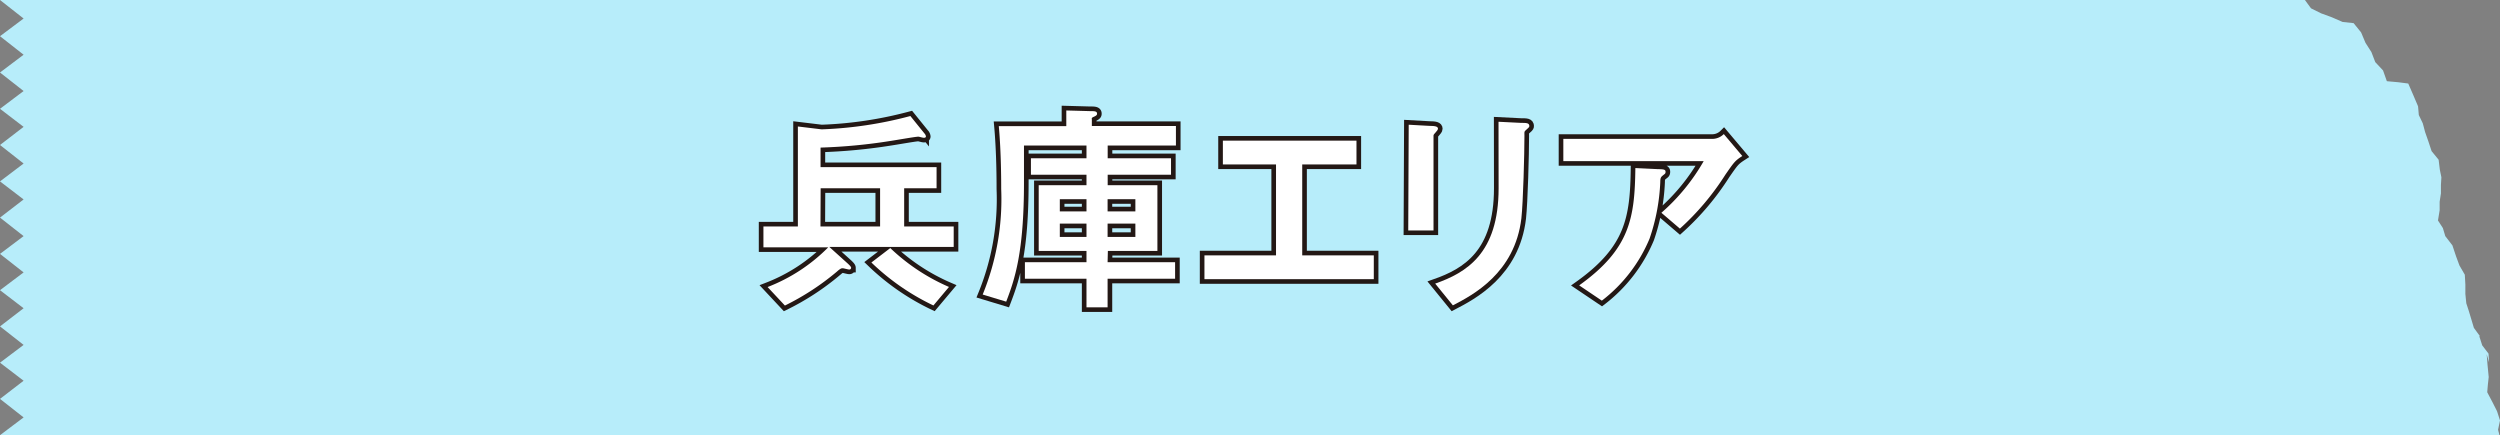 <svg xmlns="http://www.w3.org/2000/svg" viewBox="0 0 270 47"><rect x="0" y="0" width="270" height="47" fill="#808080" stroke="none"/><defs><style>.cls-1{fill:#b7edfa;}.cls-2{fill:none;stroke:#231815;stroke-miterlimit:10;}.cls-3{fill:#fff;}</style></defs><g id="レイヤー_2" data-name="レイヤー 2"><g id="レイヤー_1-2" data-name="レイヤー 1"><g id="グループ_195" data-name="グループ 195"><path id="パス_21223" data-name="パス 21223" class="cls-1" d="M269.79,46.41l.21-1-.32-1-.46-.91-.6-1.14.07-.82.09-.82-.12-1.24-.1-1.23.26.88-.06-.94-.68-.89-.32-1,.07,0-.65-.89-.3-1-.25-.83-.27-.83-.1-1V30.73l-.06-1.06-.58-1-.37-1-.39-1.17-.77-1-.26-.87-.53-.82.18-1.1v-.92l.14-.9,0-.92.05-.82-.17-.83-.13-1.07-.76-.93-.35-1.06-.35-1-.25-.94-.43-.9-.08-.94-.53-1.24-.53-1.22L259,8.88l-1.22-.11-.41-1.16-.84-.9-.42-1.09-.64-1L255,3.5l-.81-1L253,2.37l-1.15-.5-1.17-.43L249.59.9l-.66-.9H0L2.55,2,0,3.91l2.55,2L0,7.83l2.55,2L0,11.75,2.55,13.7,0,15.66l2.55,2L0,19.59l2.55,1.95L0,23.5l2.55,2L0,27.42l2.55,2L0,31.34l2.55,1.95L0,35.25l2.55,2L0,39.17l2.55,1.95L0,43.08l2.55,2L0,47H269.94Z"/></g><path class="cls-2" d="M91.61,28.51c.12.12.31.29.31.41a.19.19,0,0,1-.21.19c-.12,0-.6-.14-.7-.14s-.22,0-.62.36A27.55,27.55,0,0,1,84.77,33L82.9,31a18.64,18.64,0,0,0,6.55-4.29h-7V24.46h3.72V13.66l2.57.31a42.71,42.71,0,0,0,9.58-1.44l1.51,1.87a.58.58,0,0,1,.17.34c0,.09-.08.14-.22.14s-.5-.12-.6-.12c-.31,0-2.5.39-3,.46a59.12,59.12,0,0,1-7.56.72v2.11h12.53v2.28h-3.5v4.13H103v2.21H89.57Zm-3-4.05h6.44V20.33H88.63Zm7.54,2.33a21.53,21.53,0,0,0,6.34,4.2l-1.68,2a25.25,25.25,0,0,1-6.7-4.64Z"/><path class="cls-2" d="M119.62,28.32h7.29V30.1h-7.29v3.09h-2.28V30.1h-6.65V28.32h6.65V27.1h-5.16V20h5.16V18.87h-6V17.09h6V15.72h-6.75v4c0,7.56-1,10.46-1.92,12.86l-2.54-.77a27.2,27.2,0,0,0,2-11.4c0-.79,0-3.93-.26-6.79h7.29V11.93l2.55.07c.48,0,.77,0,.77.27,0,.09,0,.19-.32.33s-.24.17-.24.34v.67H127v2.11h-7.37v1.37h6.84v1.78h-6.84V20H125V27.1h-5.35Zm-2.28-6.81h-2.88v1.32h2.88Zm0,2.64h-2.88v1.44h2.88Zm5.28-1.32V21.51h-3v1.32Zm0,2.76V24.15h-3v1.44Z"/><path class="cls-2" d="M132.07,15.19H146.5v2.57h-5.86v9.82h7.73v2.57H130.08V27.58h7.73V17.76h-5.74Z"/><path class="cls-2" d="M152.14,13.47l2.16.12c.77,0,1,.09,1,.31s-.48.57-.48.72V24.89h-2.73Zm9.7-.32,2.4.12c.62,0,.93,0,.93.36,0,.1-.14.22-.36.41s-.17.19-.17.63c0,1.94-.14,7.17-.33,8.9-.7,5.93-5.26,8.3-7.4,9.41L155,30.63c3.36-1.18,6.85-3.24,6.85-10.3Z"/><path class="cls-2" d="M168.84,17.4V15H184.9a1.77,1.77,0,0,0,1.27-.52l2,2.37c-.79.51-.88.65-1.82,2a28.13,28.13,0,0,1-4.92,5.84l-2-1.71A21.62,21.62,0,0,0,184,17.4Zm1.71,13.42c5.52-3.94,6-7.32,6.07-12.67l2.47.12c.65,0,.79.07.79.28s-.07.22-.28.39-.29.26-.29.72a21.4,21.4,0,0,1-1.16,6.12A16.36,16.36,0,0,1,173,32.47Z"/><path class="cls-3" d="M91.61,28.51c.12.12.31.29.31.41a.19.19,0,0,1-.21.19c-.12,0-.6-.14-.7-.14s-.22,0-.62.36A27.55,27.55,0,0,1,84.77,33L82.9,31a18.64,18.64,0,0,0,6.55-4.29h-7V24.46h3.72V13.66l2.57.31a42.71,42.71,0,0,0,9.58-1.44l1.51,1.87a.58.58,0,0,1,.17.34c0,.09-.08.14-.22.14s-.5-.12-.6-.12c-.31,0-2.5.39-3,.46a59.12,59.12,0,0,1-7.56.72v2.11h12.53v2.28h-3.5v4.13H103v2.21H89.57Zm-3-4.05h6.44V20.33H88.63Zm7.54,2.33a21.53,21.53,0,0,0,6.34,4.2l-1.68,2a25.25,25.25,0,0,1-6.7-4.64Z"/><path class="cls-3" d="M119.62,28.32h7.29V30.1h-7.29v3.09h-2.28V30.1h-6.65V28.32h6.65V27.1h-5.16V20h5.16V18.87h-6V17.09h6V15.72h-6.75v4c0,7.56-1,10.46-1.92,12.86l-2.54-.77a27.2,27.2,0,0,0,2-11.4c0-.79,0-3.93-.26-6.79h7.29V11.93l2.55.07c.48,0,.77,0,.77.27,0,.09,0,.19-.32.33s-.24.17-.24.34v.67H127v2.11h-7.37v1.37h6.84v1.78h-6.84V20H125V27.1h-5.35Zm-2.28-6.81h-2.88v1.32h2.88Zm0,2.64h-2.88v1.44h2.88Zm5.28-1.32V21.51h-3v1.32Zm0,2.76V24.15h-3v1.44Z"/><path class="cls-3" d="M132.07,15.19H146.5v2.57h-5.86v9.82h7.73v2.57H130.08V27.58h7.73V17.76h-5.74Z"/><path class="cls-3" d="M152.14,13.47l2.16.12c.77,0,1,.09,1,.31s-.48.57-.48.72V24.89h-2.73Zm9.7-.32,2.4.12c.62,0,.93,0,.93.36,0,.1-.14.22-.36.41s-.17.19-.17.63c0,1.94-.14,7.17-.33,8.9-.7,5.93-5.26,8.3-7.4,9.41L155,30.63c3.36-1.18,6.85-3.24,6.85-10.3Z"/><path class="cls-3" d="M168.84,17.4V15H184.9a1.77,1.77,0,0,0,1.27-.52l2,2.37c-.79.51-.88.65-1.82,2a28.13,28.13,0,0,1-4.92,5.84l-2-1.71A21.62,21.62,0,0,0,184,17.4Zm1.71,13.42c5.52-3.94,6-7.32,6.07-12.67l2.47.12c.65,0,.79.07.79.28s-.07.22-.28.39-.29.26-.29.72a21.4,21.4,0,0,1-1.16,6.12A16.36,16.36,0,0,1,173,32.47Z"/></g></g></svg>